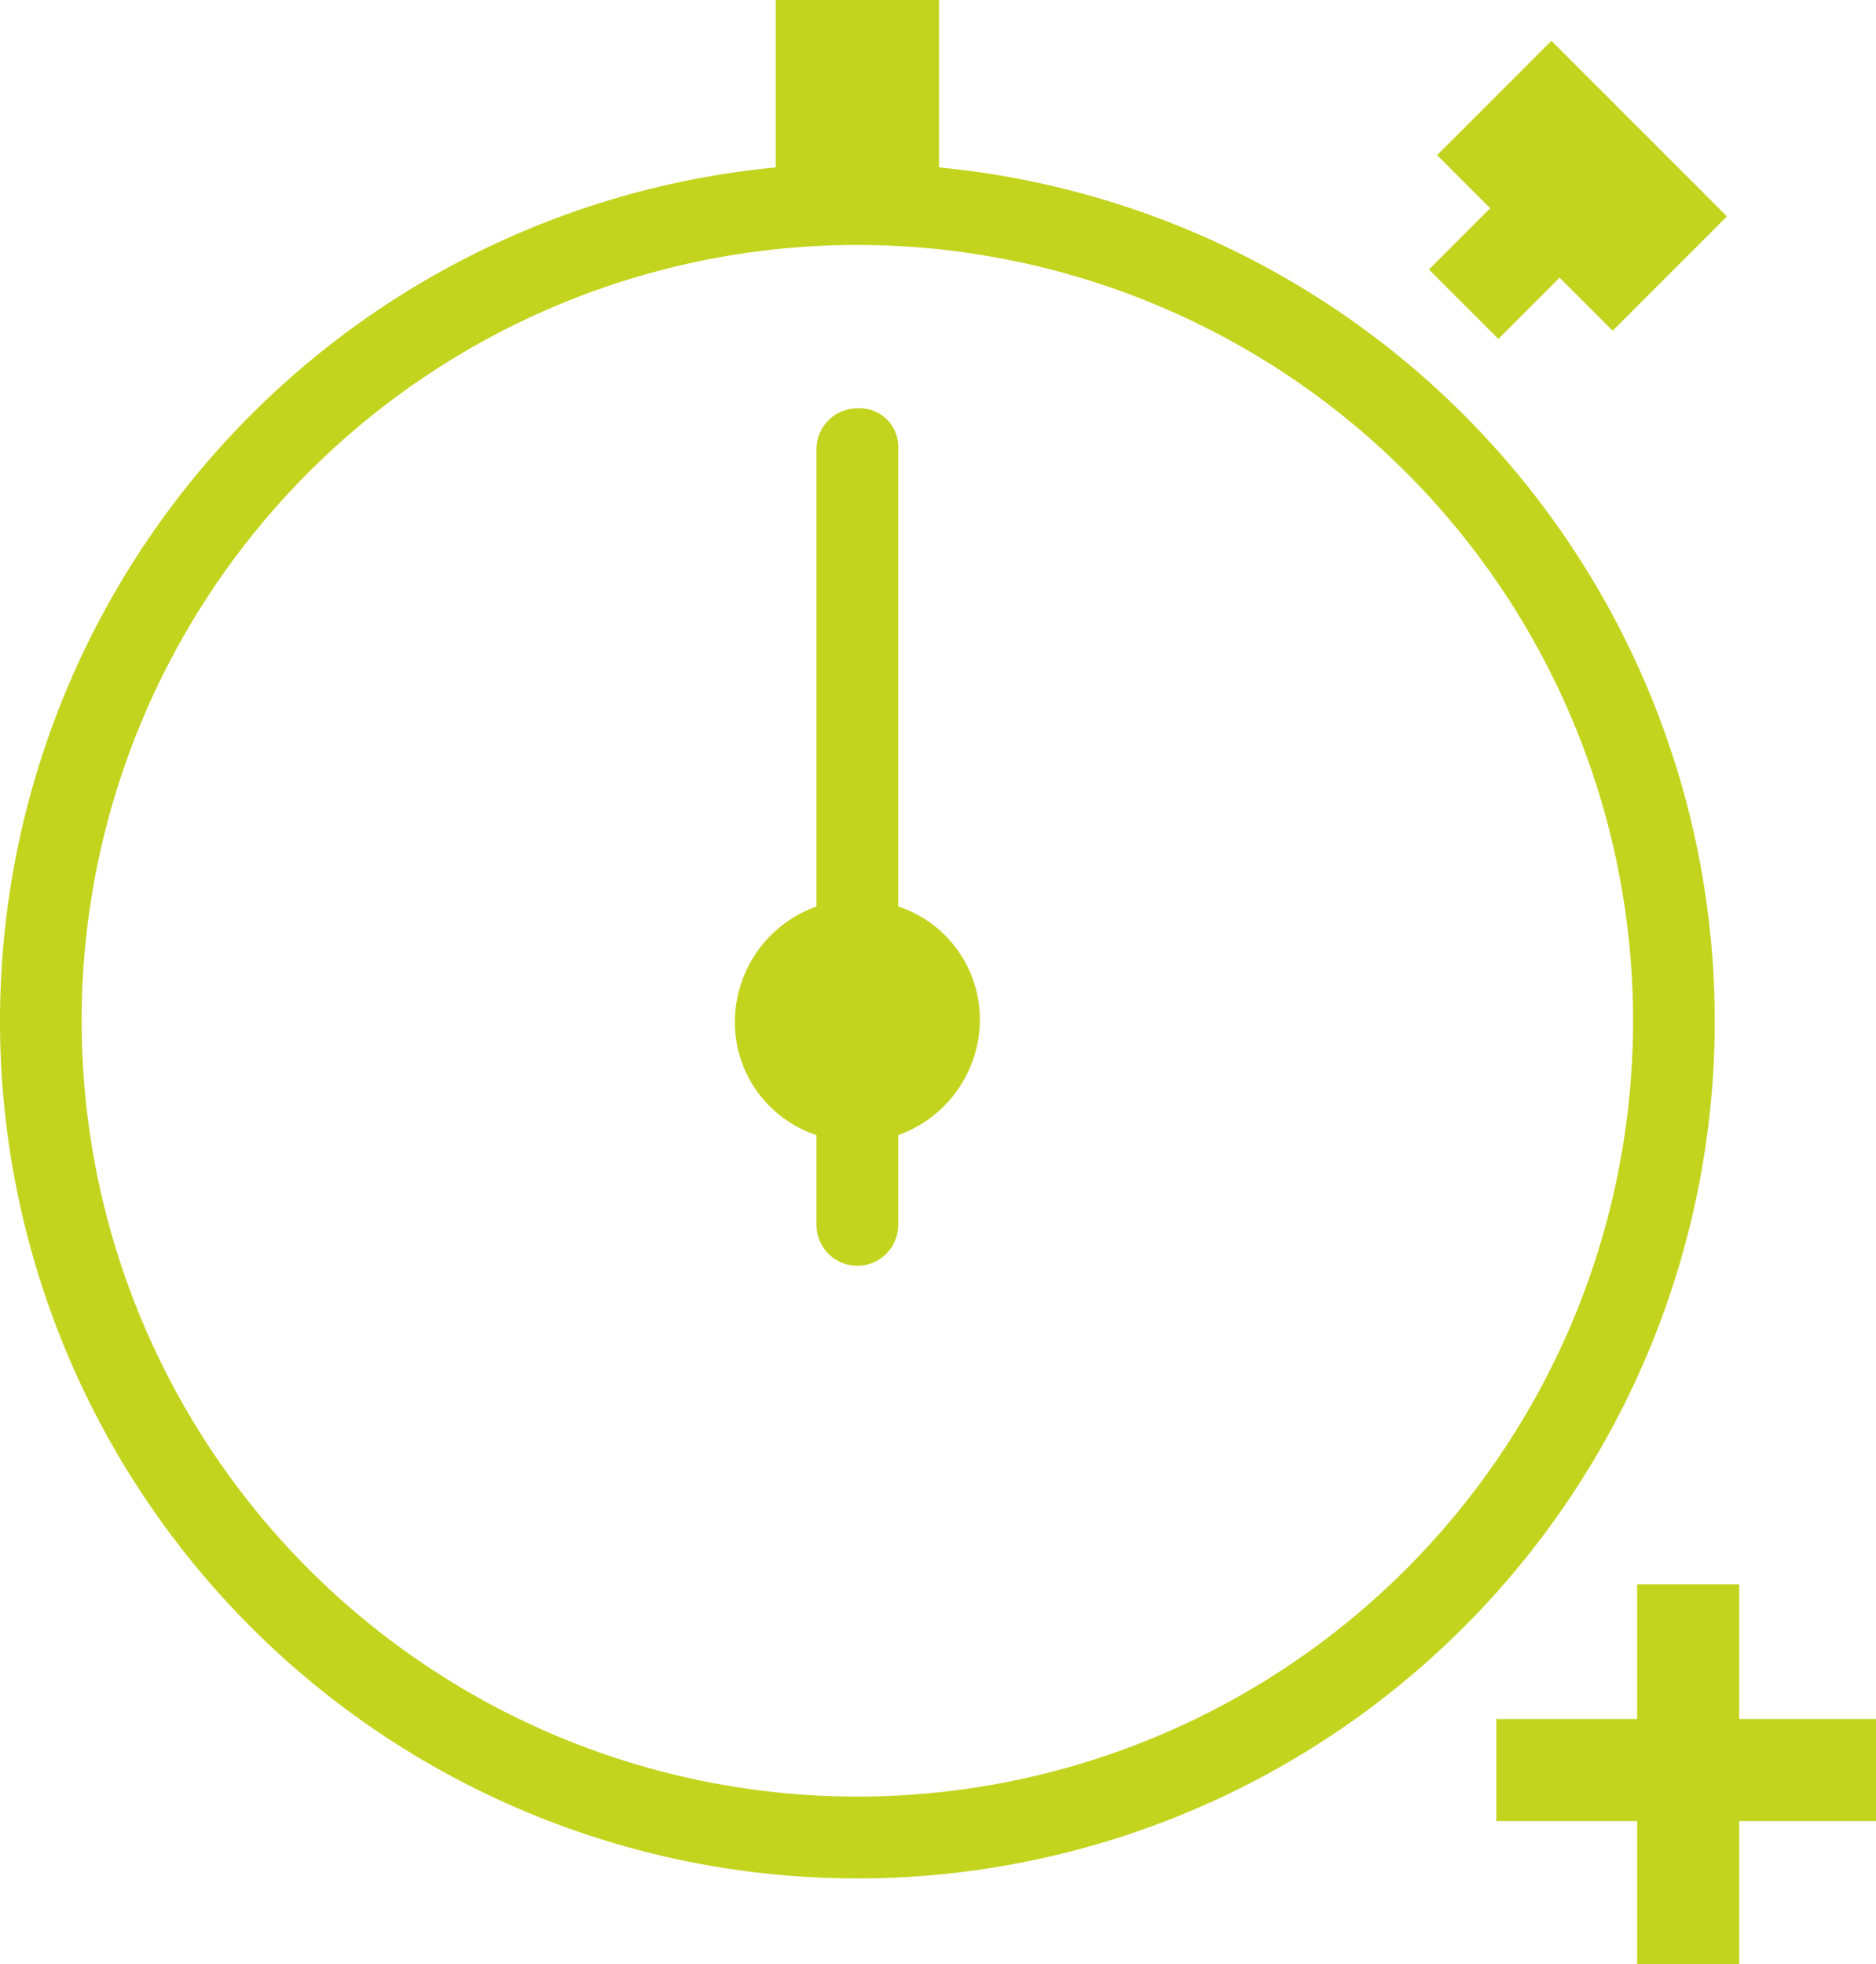 <svg xmlns="http://www.w3.org/2000/svg" viewBox="0 0 45.95 48.1">
  <defs>
    <style>
      .cls-1 {
        fill: #c3d41e;
      }
    </style>
  </defs>
  <g id="chrono2" transform="translate(-4 -2)">
    <path id="Tracé_14" data-name="Tracé 14" class="cls-1" d="M23,2V6.1a21,21,0,1,0,4,0V2ZM42,3,39.2,5.8l1.3,1.3L39,8.6l1.7,1.7,1.5-1.5,1.3,1.3,2.8-2.8ZM25,8A19,19,0,1,1,6,27,18.992,18.992,0,0,1,25,8Zm0,4a1,1,0,0,0-1,1V24.2A3.008,3.008,0,0,0,22,27a2.913,2.913,0,0,0,2,2.8V32a1,1,0,0,0,2,0V29.8A3.008,3.008,0,0,0,28,27a2.913,2.913,0,0,0-2-2.8V13a.945.945,0,0,0-1-1Z"/>
    <g id="Groupe_14" data-name="Groupe 14">
      <rect id="Rectangle_64" data-name="Rectangle 64" class="cls-1" width="2.5" height="9.3" transform="translate(44.1 40.8)"/>
      <rect id="Rectangle_65" data-name="Rectangle 65" class="cls-1" width="2.5" height="9.3" transform="translate(49.95 44.1) rotate(90)"/>
    </g>
  </g>
</svg>
